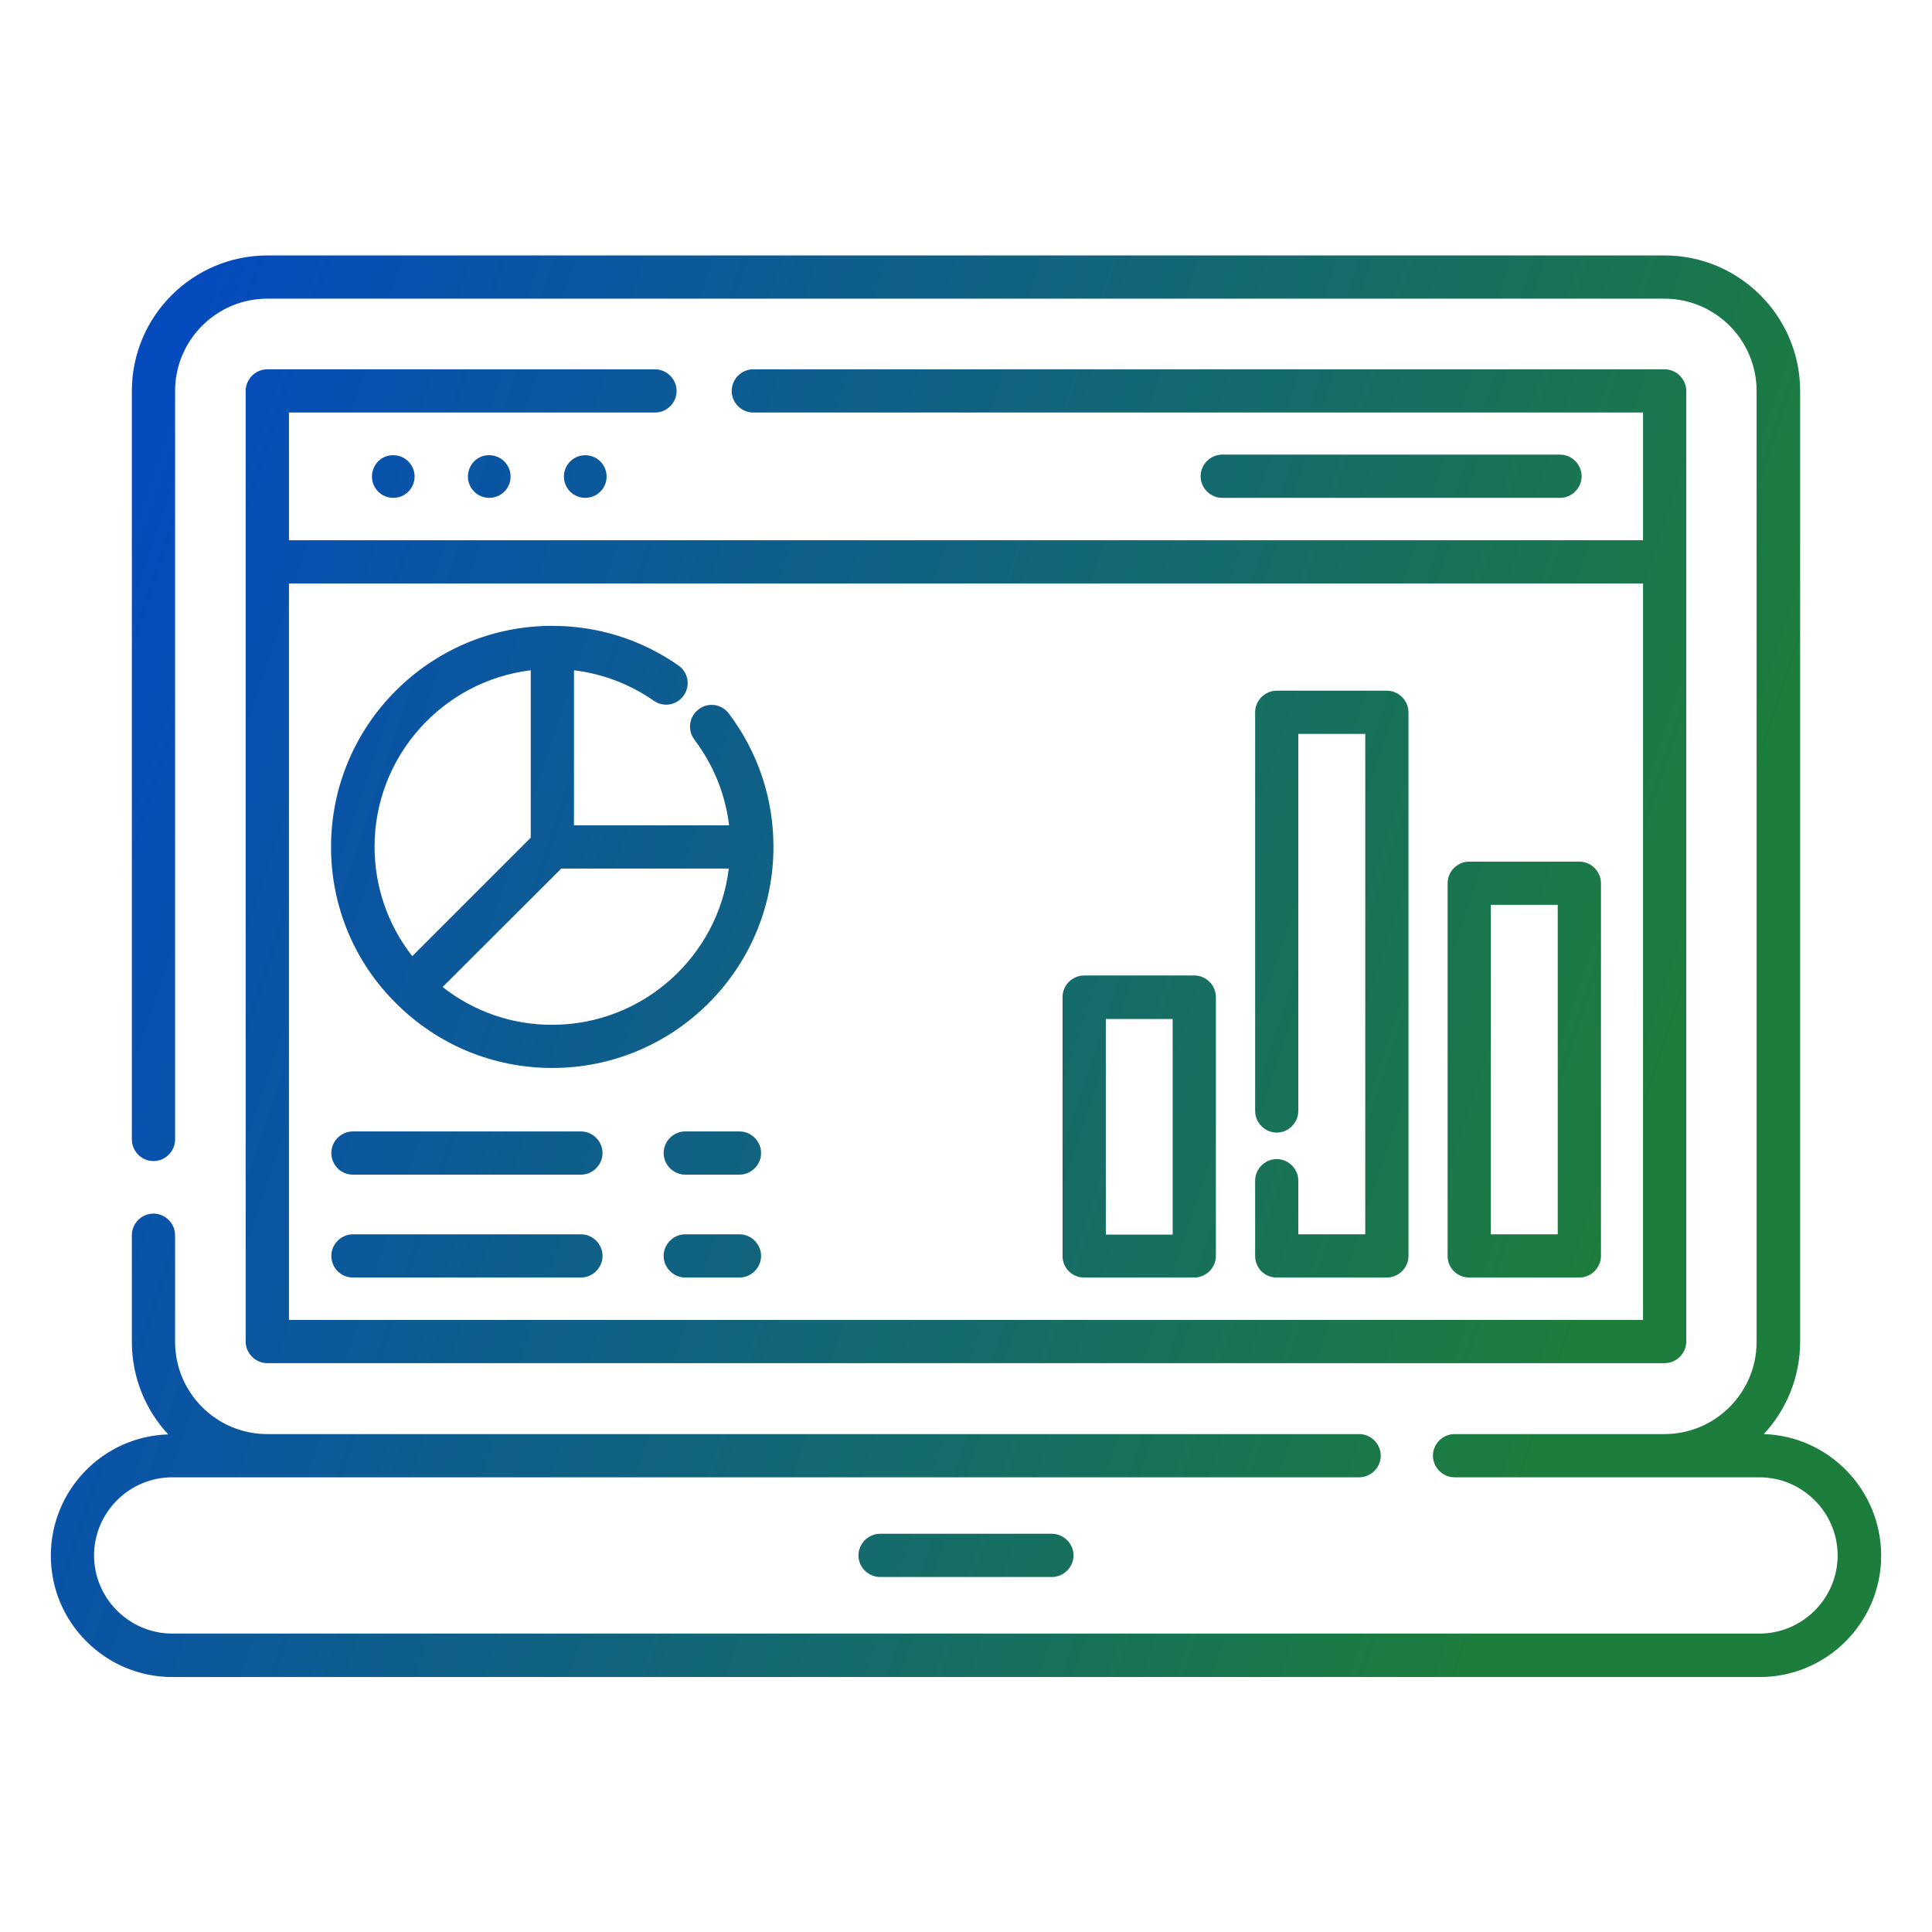 <svg width="32" height="32" viewBox="0 0 32 32" fill="none" xmlns="http://www.w3.org/2000/svg">
<path d="M27.573 4.231C28.809 4.232 29.816 5.239 29.816 6.476V22.22C29.816 22.812 29.587 23.352 29.214 23.753C30.288 23.786 31.158 24.674 31.158 25.768C31.158 26.875 30.255 27.777 29.148 27.777H2.852C1.745 27.777 0.842 26.875 0.842 25.768C0.842 24.679 1.707 23.791 2.786 23.758C2.413 23.357 2.184 22.817 2.184 22.225V20.459C2.184 20.263 2.346 20.101 2.542 20.101C2.737 20.101 2.9 20.263 2.9 20.459V22.225C2.9 23.065 3.582 23.753 4.427 23.753H22.512C22.708 23.753 22.869 23.915 22.87 24.11C22.87 24.306 22.708 24.468 22.512 24.469H2.852C2.141 24.469 1.558 25.051 1.558 25.763C1.558 26.474 2.141 27.057 2.852 27.057H29.143C29.854 27.057 30.437 26.474 30.437 25.763C30.437 25.051 29.854 24.469 29.143 24.469H24.092C23.896 24.469 23.734 24.306 23.734 24.11C23.734 23.915 23.897 23.753 24.092 23.753H27.568C28.408 23.753 29.095 23.07 29.095 22.225V6.476C29.095 5.635 28.413 4.947 27.568 4.947H4.427C3.587 4.947 2.9 5.631 2.9 6.476V18.873C2.9 19.069 2.737 19.231 2.542 19.231C2.346 19.231 2.184 19.069 2.184 18.873V6.476C2.184 5.239 3.191 4.232 4.427 4.231H27.573ZM17.422 25.404C17.618 25.404 17.781 25.567 17.781 25.763C17.781 25.958 17.618 26.12 17.422 26.12H14.578C14.382 26.12 14.219 25.958 14.219 25.763C14.219 25.567 14.382 25.404 14.578 25.404H17.422ZM10.848 6.117C11.044 6.117 11.207 6.28 11.207 6.476C11.206 6.671 11.049 6.833 10.848 6.833H4.786V8.948H27.214V6.833H12.476C12.281 6.833 12.119 6.671 12.119 6.476C12.119 6.28 12.28 6.117 12.476 6.117H27.572C27.767 6.117 27.93 6.28 27.93 6.476V22.22C27.93 22.416 27.767 22.578 27.572 22.578H4.427C4.232 22.578 4.069 22.415 4.069 22.22V6.476C4.069 6.28 4.232 6.117 4.427 6.117H10.848ZM4.786 21.862H27.214V9.664H4.786V21.862ZM9.622 20.444C9.817 20.444 9.98 20.606 9.98 20.802C9.98 20.997 9.817 21.16 9.622 21.16H5.845C5.645 21.16 5.488 20.997 5.488 20.802C5.488 20.606 5.65 20.445 5.845 20.444H9.622ZM12.248 20.444C12.443 20.444 12.606 20.606 12.606 20.802C12.606 20.997 12.443 21.16 12.248 21.16H11.35C11.154 21.16 10.992 20.997 10.992 20.802C10.992 20.606 11.155 20.444 11.35 20.444H12.248ZM19.782 16.157C19.977 16.157 20.139 16.319 20.139 16.515V20.802C20.139 20.997 19.977 21.16 19.782 21.16H17.957C17.757 21.16 17.599 21.002 17.599 20.802V16.515C17.599 16.319 17.762 16.157 17.957 16.157H19.782ZM22.97 11.44C23.166 11.44 23.328 11.602 23.329 11.798V20.802C23.329 20.997 23.166 21.16 22.97 21.16H21.147C20.947 21.16 20.789 21.002 20.789 20.802V19.556C20.789 19.36 20.951 19.198 21.147 19.198C21.342 19.198 21.504 19.36 21.504 19.556V20.444H22.613V12.156H21.504V18.4C21.504 18.596 21.343 18.759 21.147 18.759C20.951 18.759 20.789 18.596 20.789 18.4V11.798C20.789 11.602 20.951 11.44 21.147 11.44H22.97ZM26.159 14.271C26.354 14.271 26.517 14.433 26.517 14.629V20.802C26.517 20.997 26.354 21.16 26.159 21.16H24.335C24.135 21.16 23.977 21.002 23.977 20.802V14.629C23.977 14.433 24.14 14.271 24.335 14.271H26.159ZM18.316 20.449H19.423V16.878H18.316V20.449ZM24.693 20.444H25.801V14.987H24.693V20.444ZM9.622 18.74C9.817 18.74 9.98 18.902 9.98 19.098C9.98 19.293 9.817 19.456 9.622 19.456H5.845C5.645 19.456 5.488 19.293 5.488 19.098C5.488 18.902 5.65 18.74 5.845 18.74H9.622ZM12.248 18.74C12.443 18.74 12.606 18.902 12.606 19.098C12.606 19.293 12.443 19.456 12.248 19.456H11.35C11.154 19.456 10.992 19.293 10.992 19.098C10.992 18.902 11.155 18.74 11.35 18.74H12.248ZM9.144 10.366C9.898 10.366 10.619 10.591 11.235 11.021C11.397 11.13 11.44 11.354 11.326 11.517C11.216 11.679 10.992 11.722 10.83 11.607C10.433 11.331 9.98 11.159 9.507 11.102V13.67H12.076C12.014 13.154 11.818 12.672 11.502 12.252C11.383 12.094 11.412 11.869 11.57 11.75C11.727 11.626 11.952 11.66 12.071 11.817C12.553 12.457 12.811 13.221 12.811 14.027C12.811 16.047 11.168 17.689 9.149 17.689C8.17 17.689 7.249 17.307 6.557 16.615C5.865 15.928 5.483 15.006 5.483 14.027C5.483 12.008 7.125 10.366 9.144 10.366ZM7.331 16.348C7.846 16.753 8.476 16.974 9.144 16.974C10.648 16.974 11.894 15.842 12.071 14.386H9.297L7.331 16.348ZM8.791 11.102C7.335 11.278 6.204 12.524 6.204 14.023C6.204 14.686 6.423 15.321 6.829 15.837L8.791 13.875V11.102ZM6.514 7.54C6.71 7.54 6.866 7.697 6.867 7.893C6.867 8.088 6.71 8.246 6.514 8.246C6.318 8.246 6.161 8.088 6.161 7.893C6.161 7.697 6.319 7.535 6.514 7.54ZM8.104 7.54C8.299 7.54 8.456 7.697 8.457 7.893C8.457 8.088 8.3 8.246 8.104 8.246C7.908 8.246 7.75 8.088 7.75 7.893C7.751 7.697 7.908 7.535 8.104 7.54ZM9.694 7.54C9.89 7.54 10.047 7.698 10.047 7.894C10.047 8.089 9.889 8.246 9.694 8.246C9.498 8.246 9.341 8.089 9.34 7.894C9.34 7.698 9.498 7.54 9.694 7.54ZM25.839 7.53C26.035 7.53 26.197 7.693 26.197 7.889C26.197 8.084 26.035 8.246 25.839 8.246H20.244C20.048 8.246 19.886 8.084 19.886 7.889C19.886 7.693 20.048 7.53 20.244 7.53H25.839Z" fill="url(#paint0_linear_3061_90)"/>
<defs>
<linearGradient id="paint0_linear_3061_90" x1="0.842" y1="4.231" x2="35.19" y2="15.675" gradientUnits="userSpaceOnUse">
<stop offset="0.07" stop-color="#054BBD"/>
<stop offset="0.822" stop-color="#1D7D3C"/>
</linearGradient>
</defs>
</svg>
